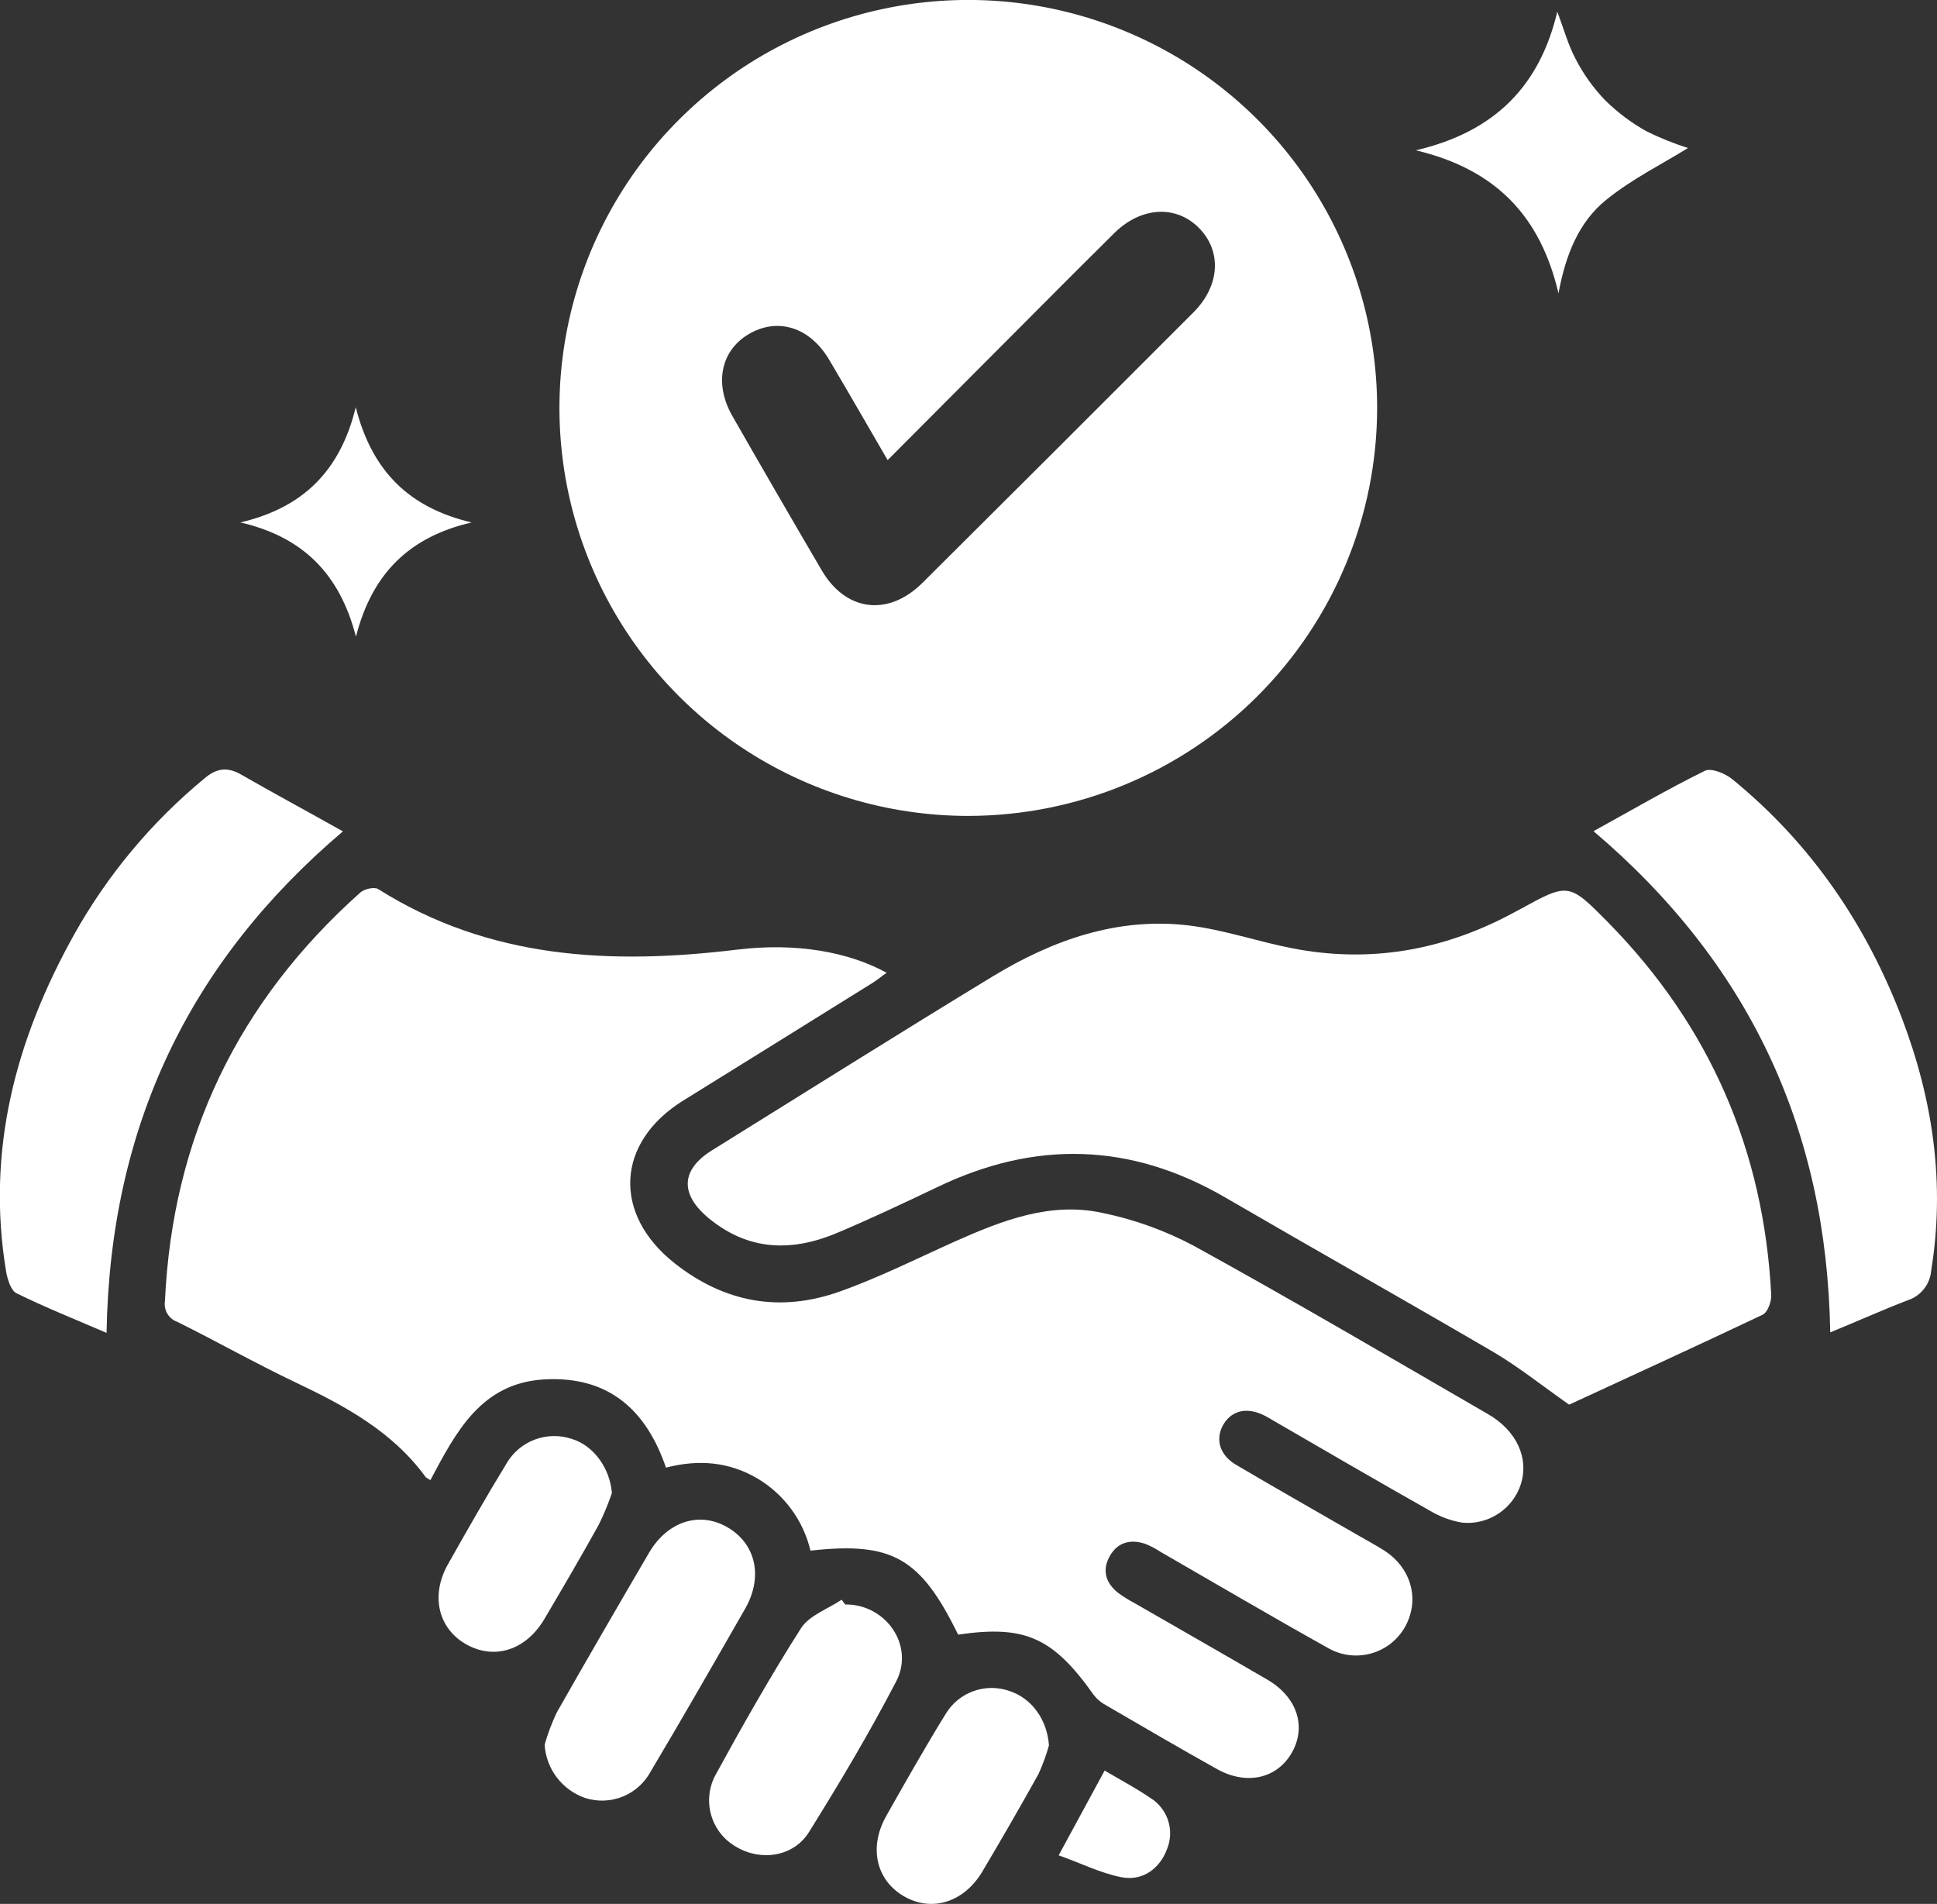 <svg width="58" height="57" viewBox="0 0 58 57" fill="none" xmlns="http://www.w3.org/2000/svg">
<rect x="0" y="0" width="58" height="57" fill="#333333" stroke="none"/>
<g clip-path="url(#clip0_340_147)">
<path d="M28.689 48.938C27.565 46.64 26.721 46.151 24.268 46.423C24.162 45.975 23.966 45.552 23.693 45.181C23.42 44.81 23.075 44.497 22.679 44.262C21.831 43.764 20.924 43.685 19.941 43.938C19.354 42.216 18.227 41.195 16.315 41.296C14.403 41.397 13.651 42.881 12.887 44.313C12.803 44.257 12.763 44.243 12.741 44.214C11.744 42.85 10.32 42.084 8.836 41.38C7.646 40.814 6.499 40.164 5.313 39.576C5.188 39.533 5.082 39.447 5.013 39.333C4.945 39.219 4.919 39.085 4.939 38.955C5.164 34.053 7.132 29.982 10.792 26.718C10.91 26.613 11.209 26.546 11.323 26.617C14.656 28.718 18.302 28.887 22.074 28.43C23.83 28.217 25.396 28.492 26.549 29.123C26.393 29.231 26.276 29.333 26.141 29.417C24.246 30.598 22.351 31.776 20.455 32.951C18.439 34.204 18.335 36.354 20.212 37.829C21.71 39.006 23.375 39.298 25.147 38.665C26.331 38.244 27.462 37.675 28.612 37.159C30.015 36.537 31.445 35.977 32.995 36.309C33.962 36.506 34.895 36.843 35.766 37.308C38.726 38.937 41.635 40.646 44.557 42.337C45.418 42.835 45.783 43.654 45.541 44.428C45.425 44.792 45.188 45.105 44.869 45.315C44.551 45.526 44.169 45.622 43.788 45.586C43.445 45.529 43.116 45.408 42.818 45.229C41.28 44.361 39.754 43.472 38.224 42.586C38.107 42.519 37.992 42.446 37.871 42.384C37.361 42.121 36.9 42.214 36.644 42.628C36.376 43.065 36.507 43.561 37.021 43.859C38.224 44.568 39.44 45.258 40.65 45.956C40.918 46.112 41.194 46.258 41.453 46.423C42.286 46.965 42.529 47.94 42.043 48.755C41.813 49.133 41.443 49.405 41.013 49.513C40.583 49.62 40.128 49.554 39.747 49.328C38.072 48.395 36.414 47.418 34.75 46.46C34.603 46.362 34.446 46.28 34.282 46.216C33.844 46.074 33.461 46.174 33.229 46.589C32.997 47.004 33.103 47.38 33.466 47.677C33.623 47.793 33.789 47.897 33.961 47.988C35.289 48.753 36.621 49.512 37.945 50.284C38.847 50.808 39.133 51.704 38.67 52.492C38.22 53.255 37.313 53.454 36.432 52.958C35.317 52.336 34.209 51.687 33.101 51.043C32.966 50.97 32.848 50.87 32.754 50.749C31.531 49.022 30.692 48.643 28.689 48.938Z" fill="white"/>
<path d="M28.992 24.427C26.571 24.427 24.204 23.71 22.19 22.367C20.177 21.025 18.608 19.116 17.682 16.884C16.756 14.652 16.514 12.195 16.988 9.826C17.461 7.457 18.628 5.28 20.34 3.573C22.053 1.865 24.235 0.702 26.611 0.232C28.986 -0.238 31.448 0.005 33.684 0.931C35.921 1.856 37.833 3.423 39.177 5.433C40.521 7.442 41.238 9.804 41.236 12.22C41.231 15.458 39.939 18.561 37.644 20.85C35.349 23.138 32.237 24.424 28.992 24.427ZM26.579 13.775C25.971 12.73 25.405 11.743 24.824 10.764C24.243 9.784 23.274 9.494 22.411 10.008C21.582 10.503 21.379 11.491 21.929 12.454C22.814 14.001 23.707 15.543 24.608 17.08C25.329 18.308 26.597 18.467 27.621 17.45C30.331 14.755 33.036 12.056 35.736 9.352C36.532 8.555 36.59 7.518 35.899 6.823C35.209 6.128 34.165 6.189 33.366 6.978C32.566 7.768 31.772 8.566 30.977 9.363C29.527 10.815 28.078 12.27 26.579 13.775Z" fill="white"/>
<path d="M46.985 42.053C46.158 41.473 45.466 40.916 44.709 40.472C42.048 38.917 39.357 37.403 36.691 35.852C33.864 34.207 30.999 34.129 28.065 35.541C27.086 36.007 26.102 36.473 25.104 36.895C23.739 37.481 22.428 37.465 21.222 36.472C20.357 35.757 20.38 35.023 21.32 34.438C24.124 32.696 26.913 30.941 29.734 29.226C31.527 28.138 33.473 27.451 35.6 27.707C36.652 27.835 37.674 28.194 38.716 28.394C40.994 28.834 43.155 28.464 45.203 27.388L45.514 27.222C46.967 26.426 46.973 26.42 48.163 27.626C51.199 30.721 52.813 34.442 53.036 38.762C53.047 38.962 52.931 39.287 52.78 39.36C50.793 40.304 48.802 41.212 46.985 42.053Z" fill="white"/>
<path d="M3.191 39.904C2.217 39.485 1.34 39.135 0.495 38.718C0.325 38.634 0.226 38.305 0.184 38.073C-0.419 34.448 0.467 31.115 2.226 27.968C3.224 26.186 4.545 24.605 6.122 23.305C6.485 22.994 6.812 22.952 7.228 23.193C8.2 23.754 9.187 24.281 10.268 24.89C5.645 28.812 3.294 33.762 3.191 39.904Z" fill="white"/>
<path d="M47.715 24.884C48.877 24.244 49.944 23.62 51.051 23.076C51.241 22.983 51.658 23.155 51.87 23.328C54.225 25.249 55.884 27.681 56.958 30.505C57.88 32.938 58.248 35.443 57.826 38.039C57.81 38.24 57.734 38.432 57.609 38.59C57.484 38.749 57.314 38.866 57.121 38.928C56.369 39.217 55.632 39.55 54.803 39.889C54.7 33.787 52.363 28.829 47.715 24.884Z" fill="white"/>
<path d="M16.308 52.232C16.402 51.903 16.523 51.583 16.669 51.273C17.578 49.672 18.503 48.08 19.432 46.491C19.989 45.538 20.954 45.236 21.795 45.732C22.637 46.228 22.855 47.215 22.31 48.165C21.375 49.796 20.44 51.43 19.48 53.042C19.297 53.379 19.003 53.642 18.648 53.786C18.293 53.93 17.898 53.946 17.532 53.832C17.192 53.717 16.894 53.503 16.676 53.218C16.458 52.933 16.33 52.59 16.308 52.232Z" fill="white"/>
<path d="M25.307 48.035C26.518 48.019 27.395 49.258 26.834 50.339C26.032 51.882 25.139 53.381 24.218 54.858C23.751 55.595 22.774 55.73 22.037 55.287C21.678 55.081 21.413 54.745 21.297 54.348C21.181 53.952 21.223 53.526 21.413 53.16C22.23 51.666 23.07 50.182 23.984 48.747C24.232 48.361 24.787 48.172 25.201 47.892L25.307 48.035Z" fill="white"/>
<path d="M18.322 44.7C18.211 45.025 18.079 45.342 17.928 45.65C17.401 46.597 16.855 47.533 16.303 48.467C15.751 49.401 14.821 49.695 13.988 49.244C13.127 48.778 12.88 47.778 13.411 46.836C13.981 45.824 14.556 44.815 15.161 43.824C15.351 43.491 15.651 43.235 16.009 43.1C16.368 42.964 16.763 42.957 17.126 43.08C17.782 43.281 18.266 43.963 18.322 44.7Z" fill="white"/>
<path d="M31.409 52.254C31.327 52.547 31.223 52.833 31.097 53.109C30.552 54.09 29.989 55.062 29.417 56.027C28.872 56.946 27.92 57.247 27.094 56.787C26.239 56.308 26.004 55.321 26.532 54.376C27.113 53.348 27.694 52.321 28.314 51.316C28.505 50.996 28.802 50.753 29.154 50.627C29.506 50.502 29.891 50.504 30.242 50.631C30.907 50.855 31.356 51.494 31.409 52.254Z" fill="white"/>
<path d="M42.395 4.5C44.764 3.946 46.102 2.573 46.63 0.351C46.824 0.86 46.955 1.349 47.188 1.783C47.42 2.229 47.715 2.64 48.064 3.002C48.435 3.368 48.854 3.682 49.31 3.935C49.708 4.131 50.12 4.296 50.543 4.431C49.798 4.897 48.874 5.351 48.092 5.985C47.276 6.646 46.88 7.622 46.666 8.783C46.127 6.476 44.795 5.071 42.395 4.5Z" fill="white"/>
<path d="M10.652 12.193C11.144 14.128 12.271 15.205 14.12 15.641C12.271 16.071 11.147 17.152 10.658 19.061C10.169 17.166 9.056 16.07 7.197 15.641C9.058 15.204 10.184 14.116 10.652 12.193Z" fill="white"/>
<path d="M31.7 55.545L33.076 53.008C33.517 53.269 33.998 53.521 34.444 53.827C34.696 53.981 34.884 54.22 34.976 54.499C35.068 54.779 35.057 55.083 34.946 55.355C34.734 55.934 34.221 56.325 33.582 56.201C32.944 56.077 32.361 55.778 31.7 55.545Z" fill="white"/>
</g>
<defs>
<clipPath id="clip0_340_147">
<rect width="58" height="57" fill="white"/>
</clipPath>
</defs>
</svg>
